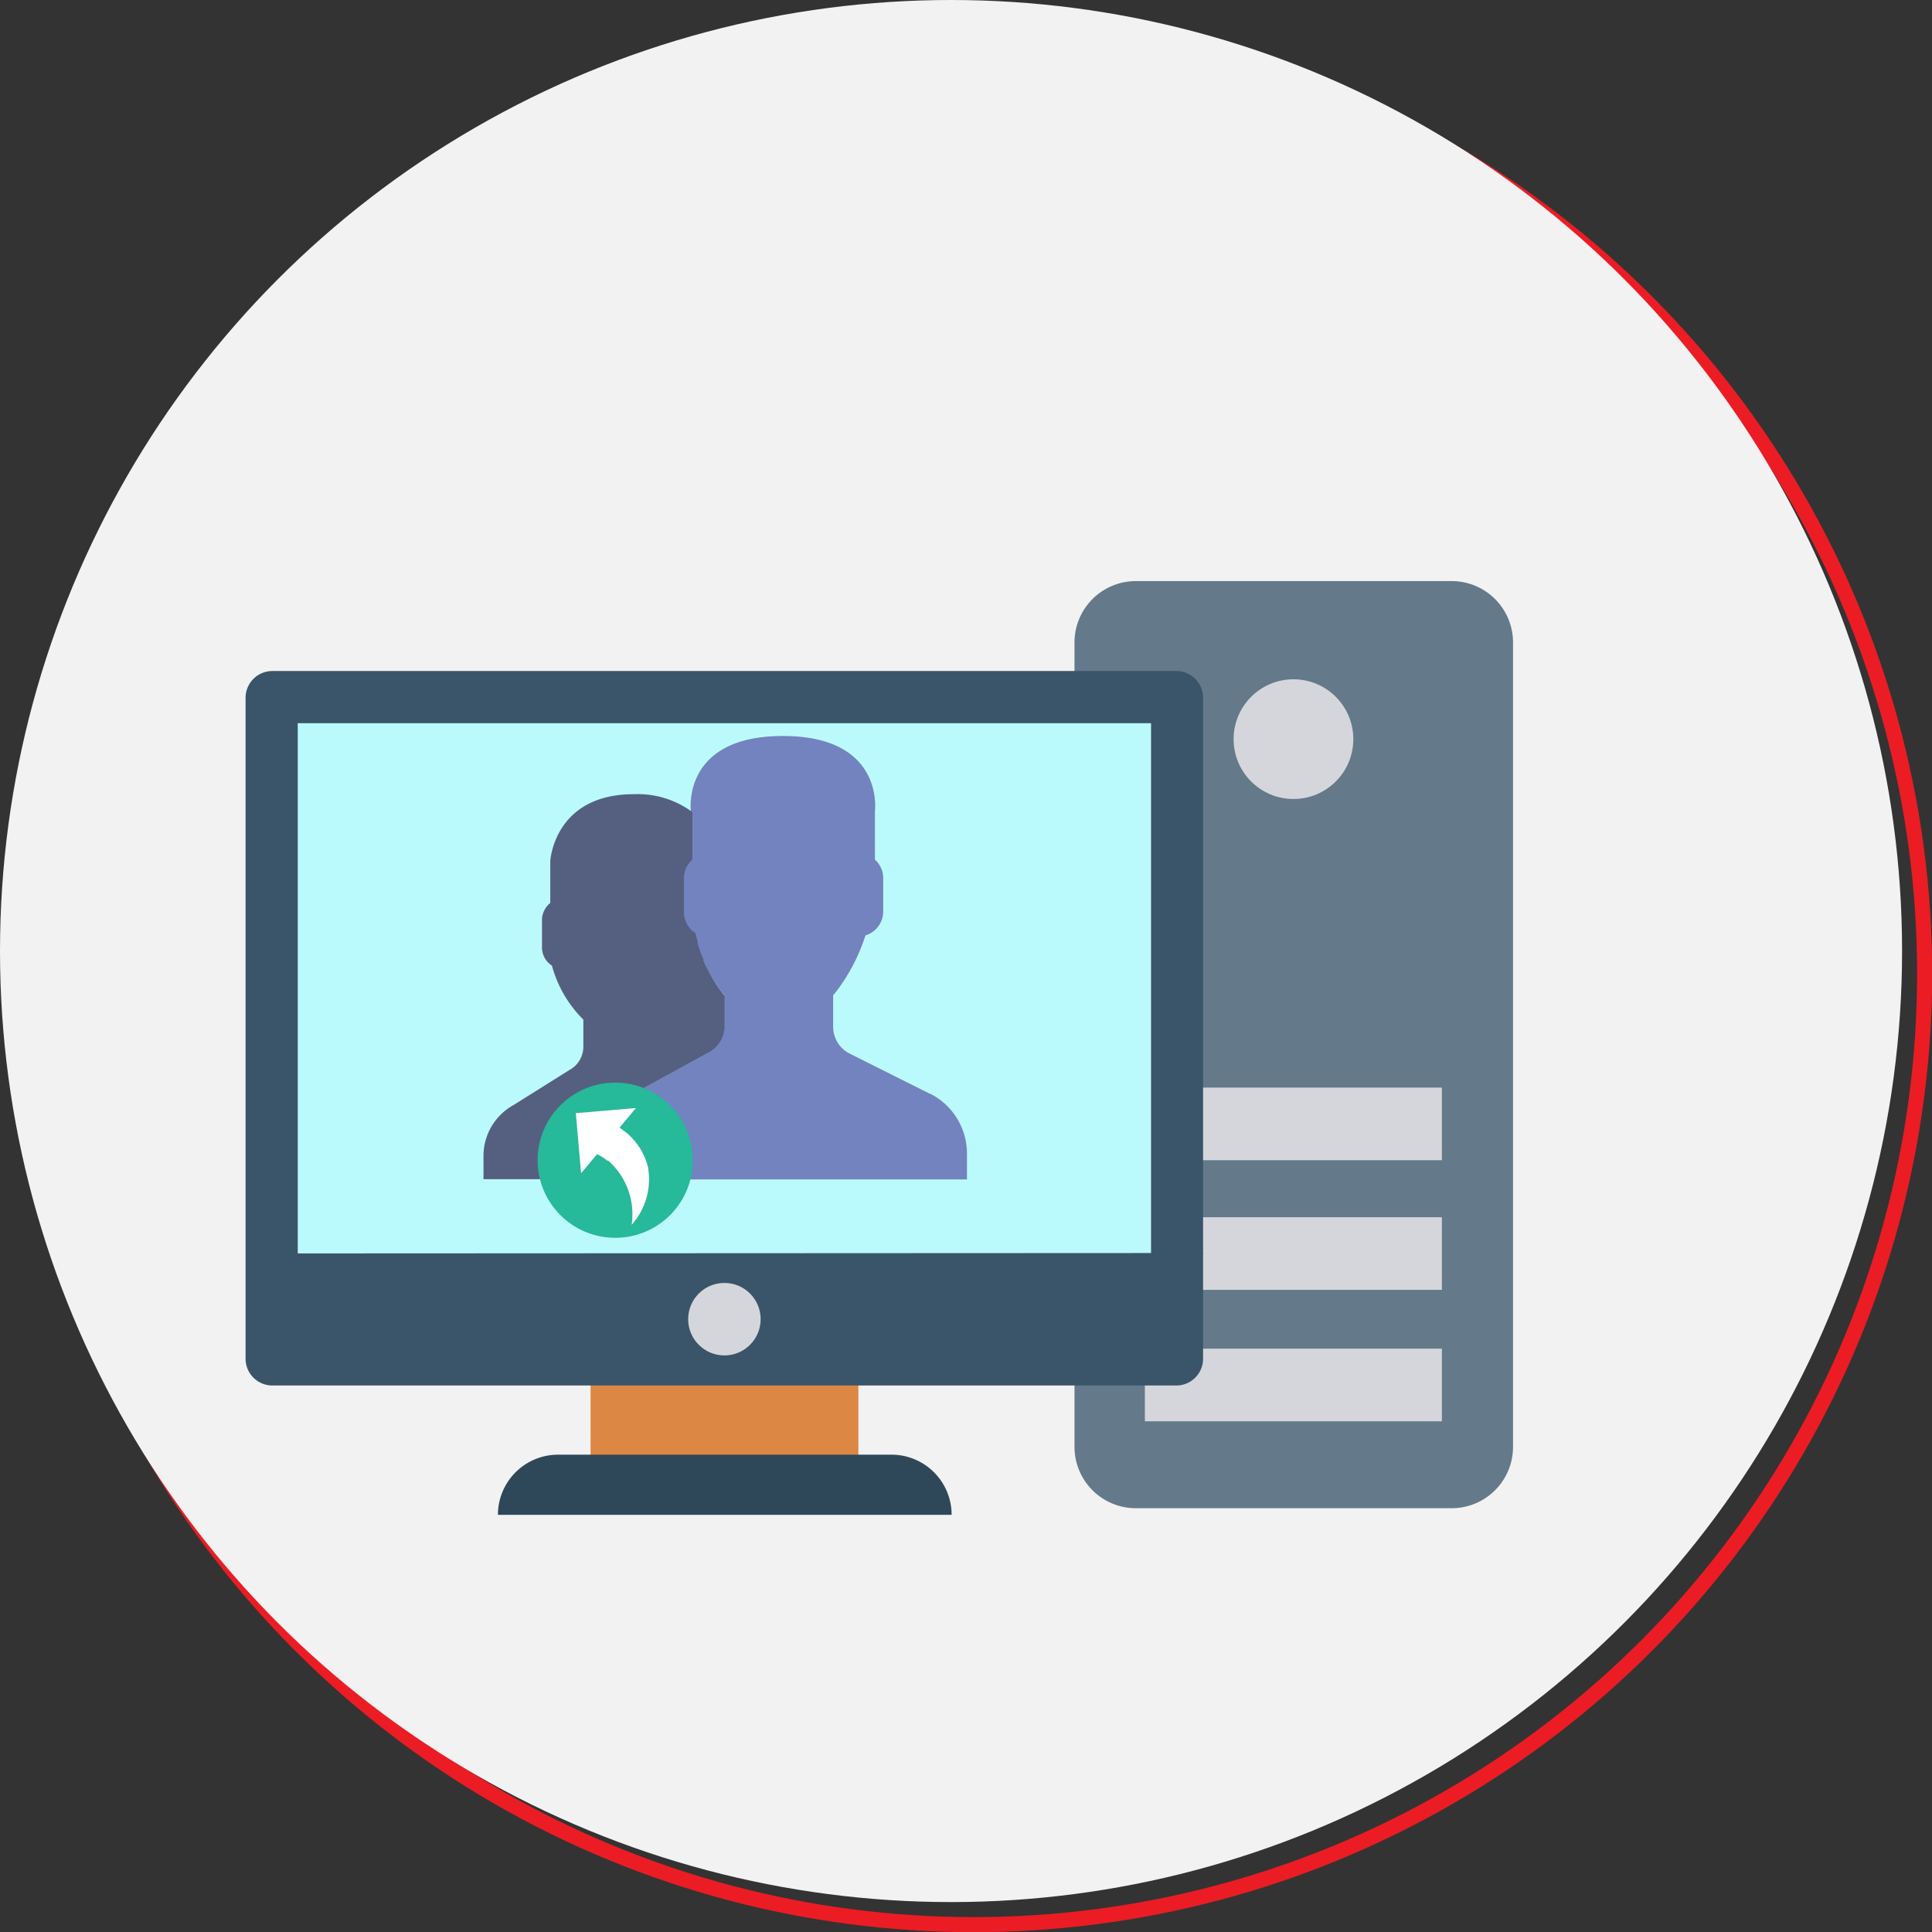 <svg xmlns="http://www.w3.org/2000/svg" xmlns:xlink="http://www.w3.org/1999/xlink" viewBox="0 0 128.47 128.47"><rect x="0" y="0" width="128.47" height="128.47" fill="#333333" stroke="none"/><defs><style>.cls-1,.cls-2{fill:none;}.cls-2{stroke:#ec1c24;stroke-miterlimit:10;}.cls-3{fill:#f2f2f2;}.cls-4{fill:#64798a;}.cls-5{fill:#d5d6db;}.cls-6{fill:#dc8744;}.cls-7{fill:#3a556a;}.cls-8{fill:#bbfafc;}.cls-9{fill:#2f4859;}.cls-10{fill:#7383bf;}.cls-11{fill:#556080;}.cls-12{fill:#26b99a;}.cls-13{clip-path:url(#clip-path);}.cls-14{fill:#fff;}</style><clipPath id="clip-path"><rect class="cls-1" x="36.85" y="72.54" width="8.12" height="8.35" transform="translate(-44.18 58.87) rotate(-50.08)"/></clipPath></defs><title>Asset 26</title><g id="Layer_2" data-name="Layer 2"><g id="Layer_1-2" data-name="Layer 1"><circle class="cls-2" cx="64.74" cy="64.74" r="63.24"/><circle class="cls-3" cx="63.24" cy="63.24" r="63.24"/><path class="cls-4" d="M96.53,100.29h-21a4.08,4.08,0,0,1-4.08-4.08V42.72a4.08,4.08,0,0,1,4.08-4.08h21a4.08,4.08,0,0,1,4.08,4.08V96.21A4.08,4.08,0,0,1,96.53,100.29Z"/><rect class="cls-5" x="76.13" y="89.68" width="19.75" height="4.83"/><rect class="cls-5" x="76.13" y="80.94" width="19.75" height="4.83"/><rect class="cls-5" x="76.13" y="72.32" width="19.75" height="4.83"/><circle class="cls-5" cx="86.01" cy="49.15" r="3.98"/><rect class="cls-6" x="39.27" y="91.49" width="17.81" height="5.65"/><path class="cls-7" d="M80,46.4a1.78,1.78,0,0,0-1.78-1.78H18.11a1.78,1.78,0,0,0-1.78,1.78v37H80Z"/><rect class="cls-8" x="19.8" y="48.09" width="56.74" height="35.26"/><path class="cls-7" d="M16.33,83.35v7a1.78,1.78,0,0,0,1.78,1.78H78.24A1.78,1.78,0,0,0,80,90.32v-7Z"/><circle class="cls-5" cx="48.17" cy="87.72" r="2.41"/><path class="cls-9" d="M59.23,96.73H37.11a4,4,0,0,0-4,4H63.28A4,4,0,0,0,59.23,96.73Z"/><path class="cls-10" d="M61.83,72.73l-5.31-2.66a2,2,0,0,1-1.12-1.81V66.18c.15-.17.32-.39.5-.65a12.31,12.31,0,0,0,1.65-3.33,1.66,1.66,0,0,0,1.18-1.59V58.39a1.66,1.66,0,0,0-.55-1.23V53.94s.66-5-6.12-5-6.12,5-6.12,5v3.22a1.65,1.65,0,0,0-.56,1.23v2.22a1.67,1.67,0,0,0,.77,1.4,11,11,0,0,0,2,4.16v2A2,2,0,0,1,47.12,70l-5,2.71a4.46,4.46,0,0,0-2.32,3.92v1.8H64.3V76.72a4.46,4.46,0,0,0-2.46-4Zm0,0"/><path class="cls-11" d="M42.16,72.7l3.31-1.8s0,0,0,0L47.12,70a2,2,0,0,0,1.06-1.78v-2A10.66,10.66,0,0,1,47,64.33c-.08-.15-.15-.31-.22-.47l0-.07c-.07-.17-.15-.34-.21-.52v0q-.09-.24-.17-.5l0-.14c-.06-.19-.11-.38-.15-.58a1.66,1.66,0,0,1-.77-1.4V58.39a1.65,1.65,0,0,1,.56-1.23V54a6.11,6.11,0,0,0-3.89-1.19c-5.32,0-5.56,4.45-5.56,4.45v2.78a1.51,1.51,0,0,0-.55,1.06V63a1.44,1.44,0,0,0,.66,1.21,8,8,0,0,0,2.09,3.59V69.6a1.75,1.75,0,0,1-.91,1.54l-3.73,2.34a3.86,3.86,0,0,0-2,3.38v1.55h7.78v-1.8a4.46,4.46,0,0,1,2.32-3.92Zm0,0"/><circle class="cls-12" cx="40.91" cy="77.15" r="5.16"/><g class="cls-13"><path class="cls-14" d="M41.4,75l1.23-1.47-4.49.38.4,4.51,1.23-1.47s2.59,1.27,2,5a4.69,4.69,0,0,0,1.45-4.34A4.4,4.4,0,0,0,41.4,75Zm0,0"/><path class="cls-12" d="M41.54,82.28l.07-.41c.51-3.14-1.32-4.47-1.8-4.76l-1.39,1.66L38,73.72l5-.43-1.37,1.64a4.46,4.46,0,0,1,1.74,2.6A4.88,4.88,0,0,1,41.86,82Zm-1.12-5.12A4.73,4.73,0,0,1,42,81.45a4.55,4.55,0,0,0,1.08-3.87,4.31,4.31,0,0,0-1.75-2.5l-.13-.1,1.09-1.3-4,.34.35,4,1.06-1.27.11.05a3.17,3.17,0,0,1,.58.39Zm0,0"/></g></g></g></svg>